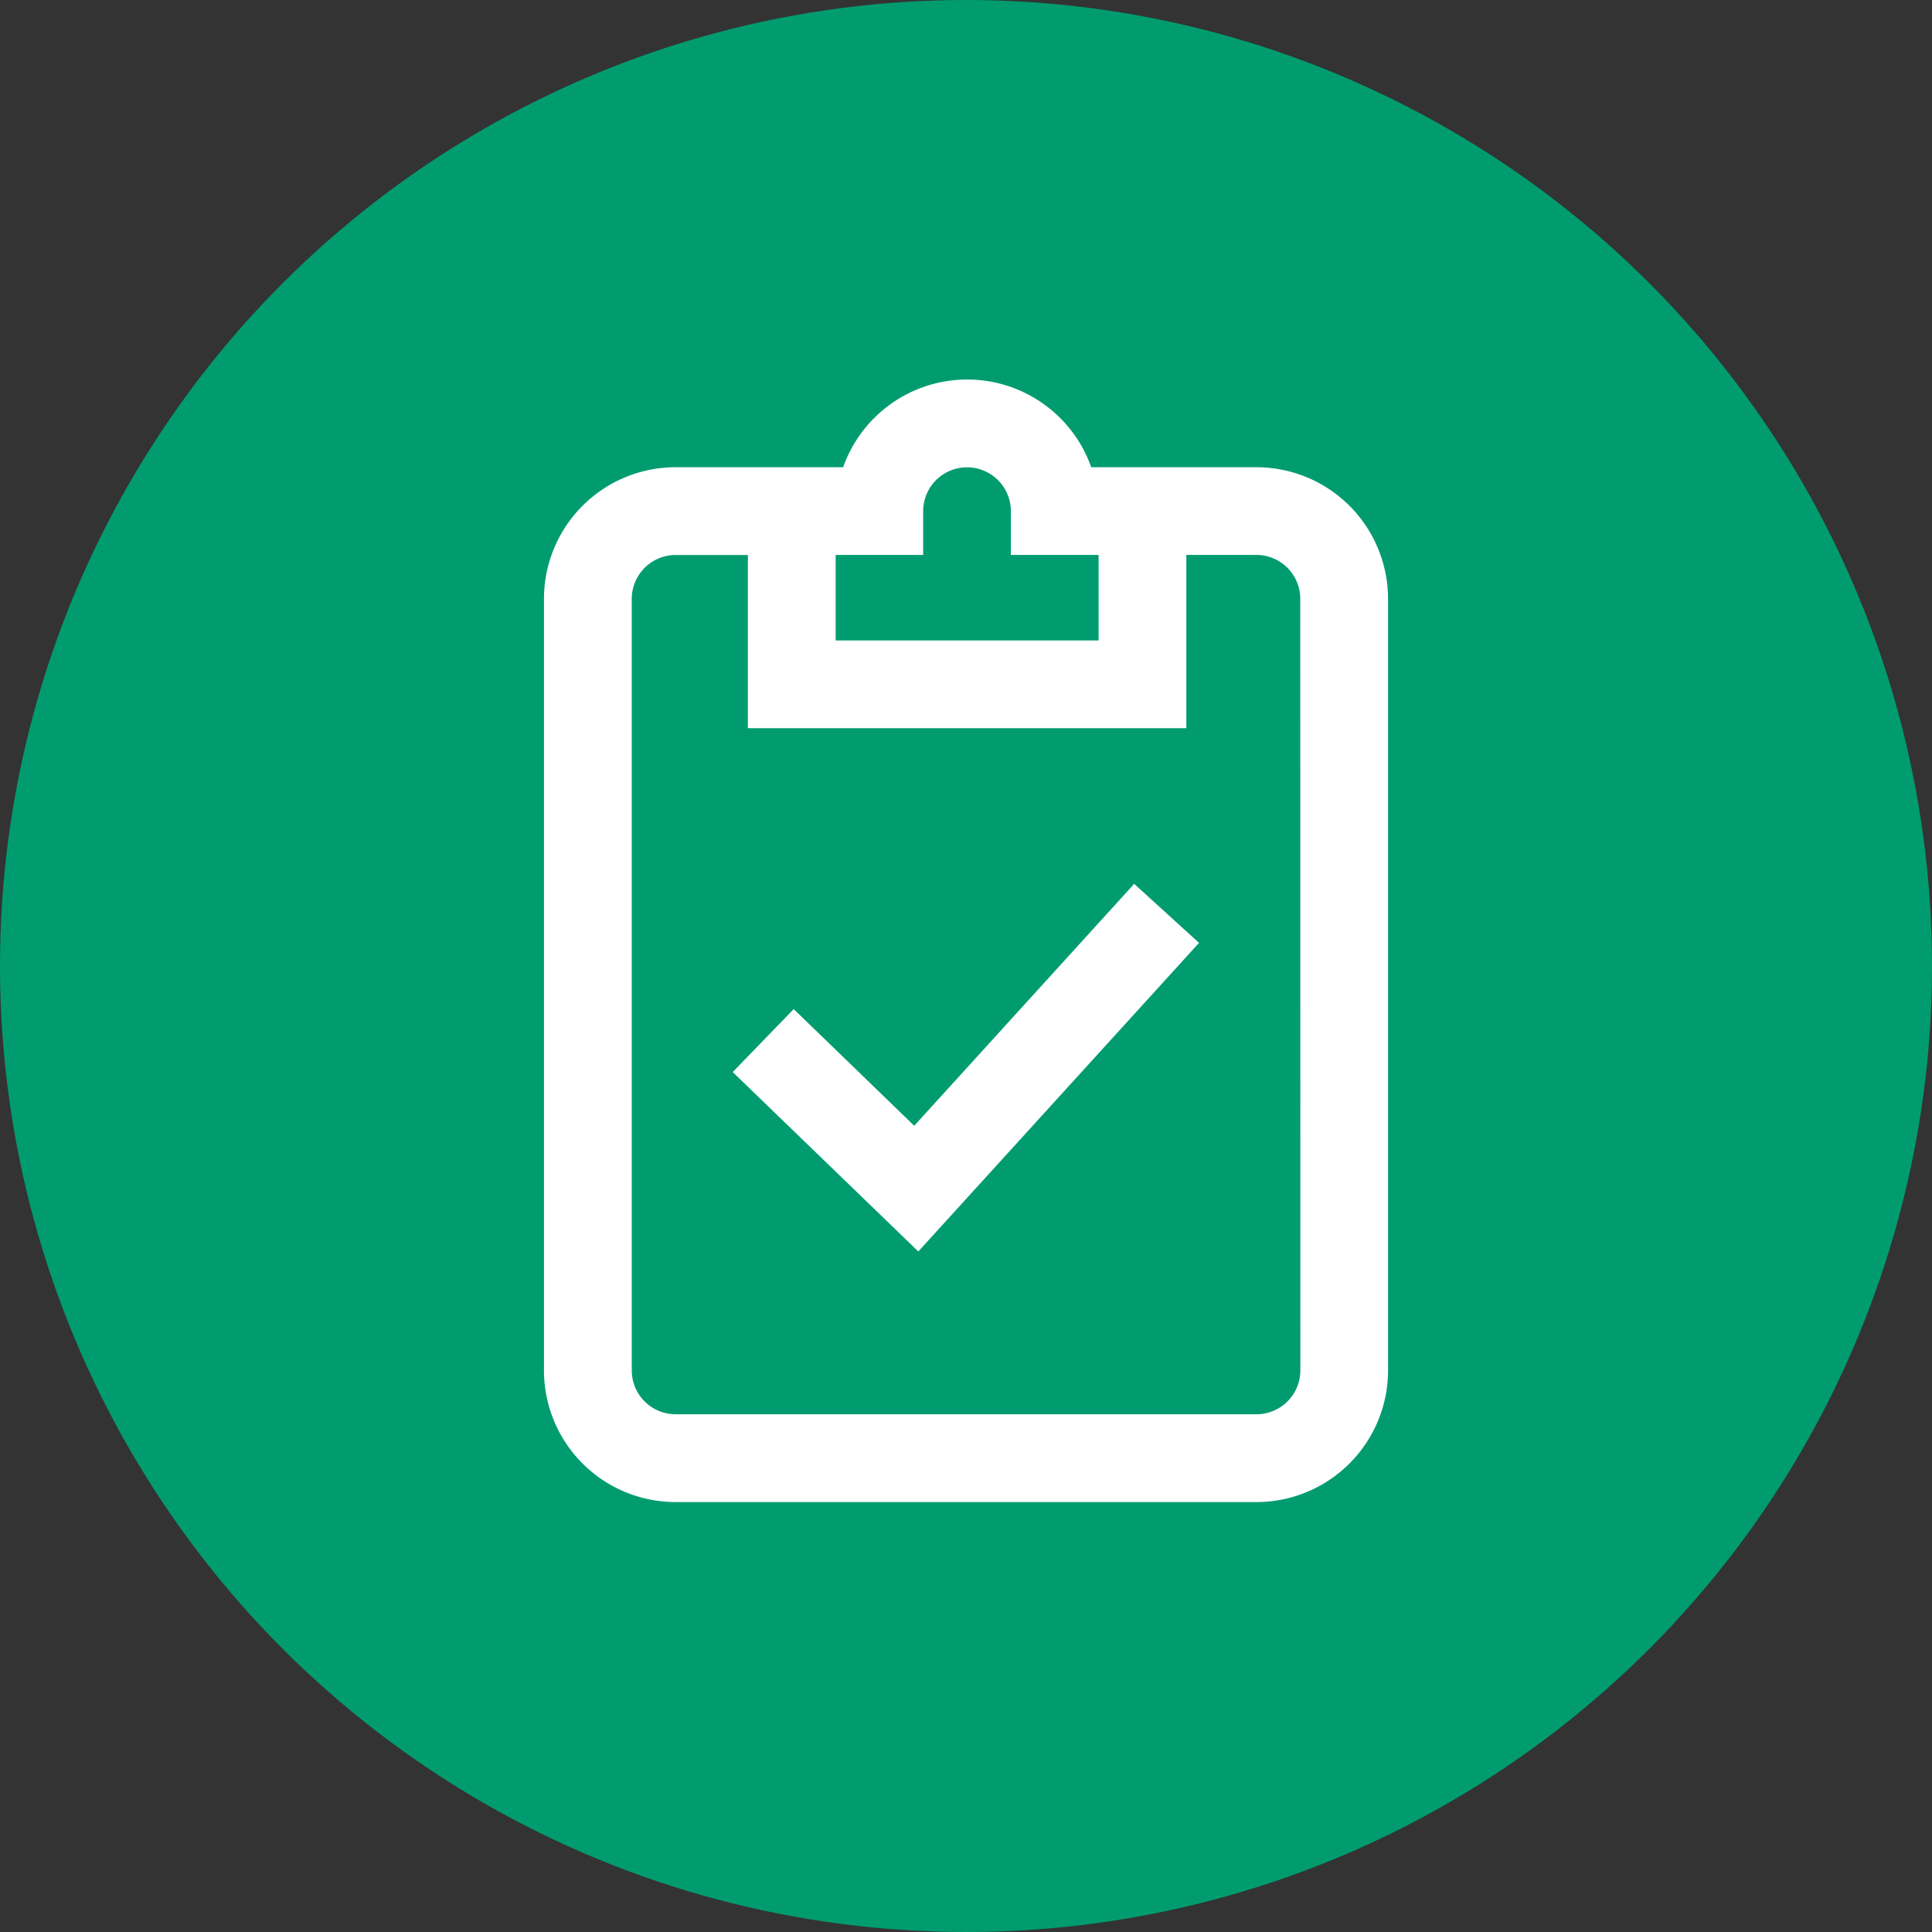 <svg xmlns="http://www.w3.org/2000/svg" width="79.48" height="79.48" viewBox="0 0 79.48 79.48">
  <rect x="0" y="0" width="79.48" height="79.48" fill="#333333" stroke="none"/>
  <g id="icon-tick-clipboard" transform="translate(-212 -2147.514)">
    <circle id="Ellipse_262" data-name="Ellipse 262" cx="39.74" cy="39.74" r="39.74" transform="translate(212 2147.514)" fill="#009c6f"/>
    <path id="audit" d="M29.813,3.608h-6.8a5.412,5.412,0,0,0-10.205,0H5.912A5.418,5.418,0,0,0,.5,9.019V40.768A5.418,5.418,0,0,0,5.912,46.18H29.819a5.419,5.419,0,0,0,5.406-5.412V9.019A5.418,5.418,0,0,0,29.813,3.608ZM16.1,7.216v-1.8a1.8,1.8,0,0,1,3.608,0v1.8h3.608v3.518H12.5V7.216ZM31.617,40.768a1.806,1.806,0,0,1-1.8,1.8H5.912a1.806,1.806,0,0,1-1.8-1.8V9.019a1.806,1.806,0,0,1,1.8-1.8H8.888v7.125H26.927V7.216h2.886a1.806,1.806,0,0,1,1.8,1.8Zm-6.836-20.02,2.668,2.428L15.9,35.871,8.265,28.49,10.774,25.9l4.958,4.8Zm0,0" transform="translate(233.878 2163.127)" fill="#fff"/>
  </g>
</svg>
